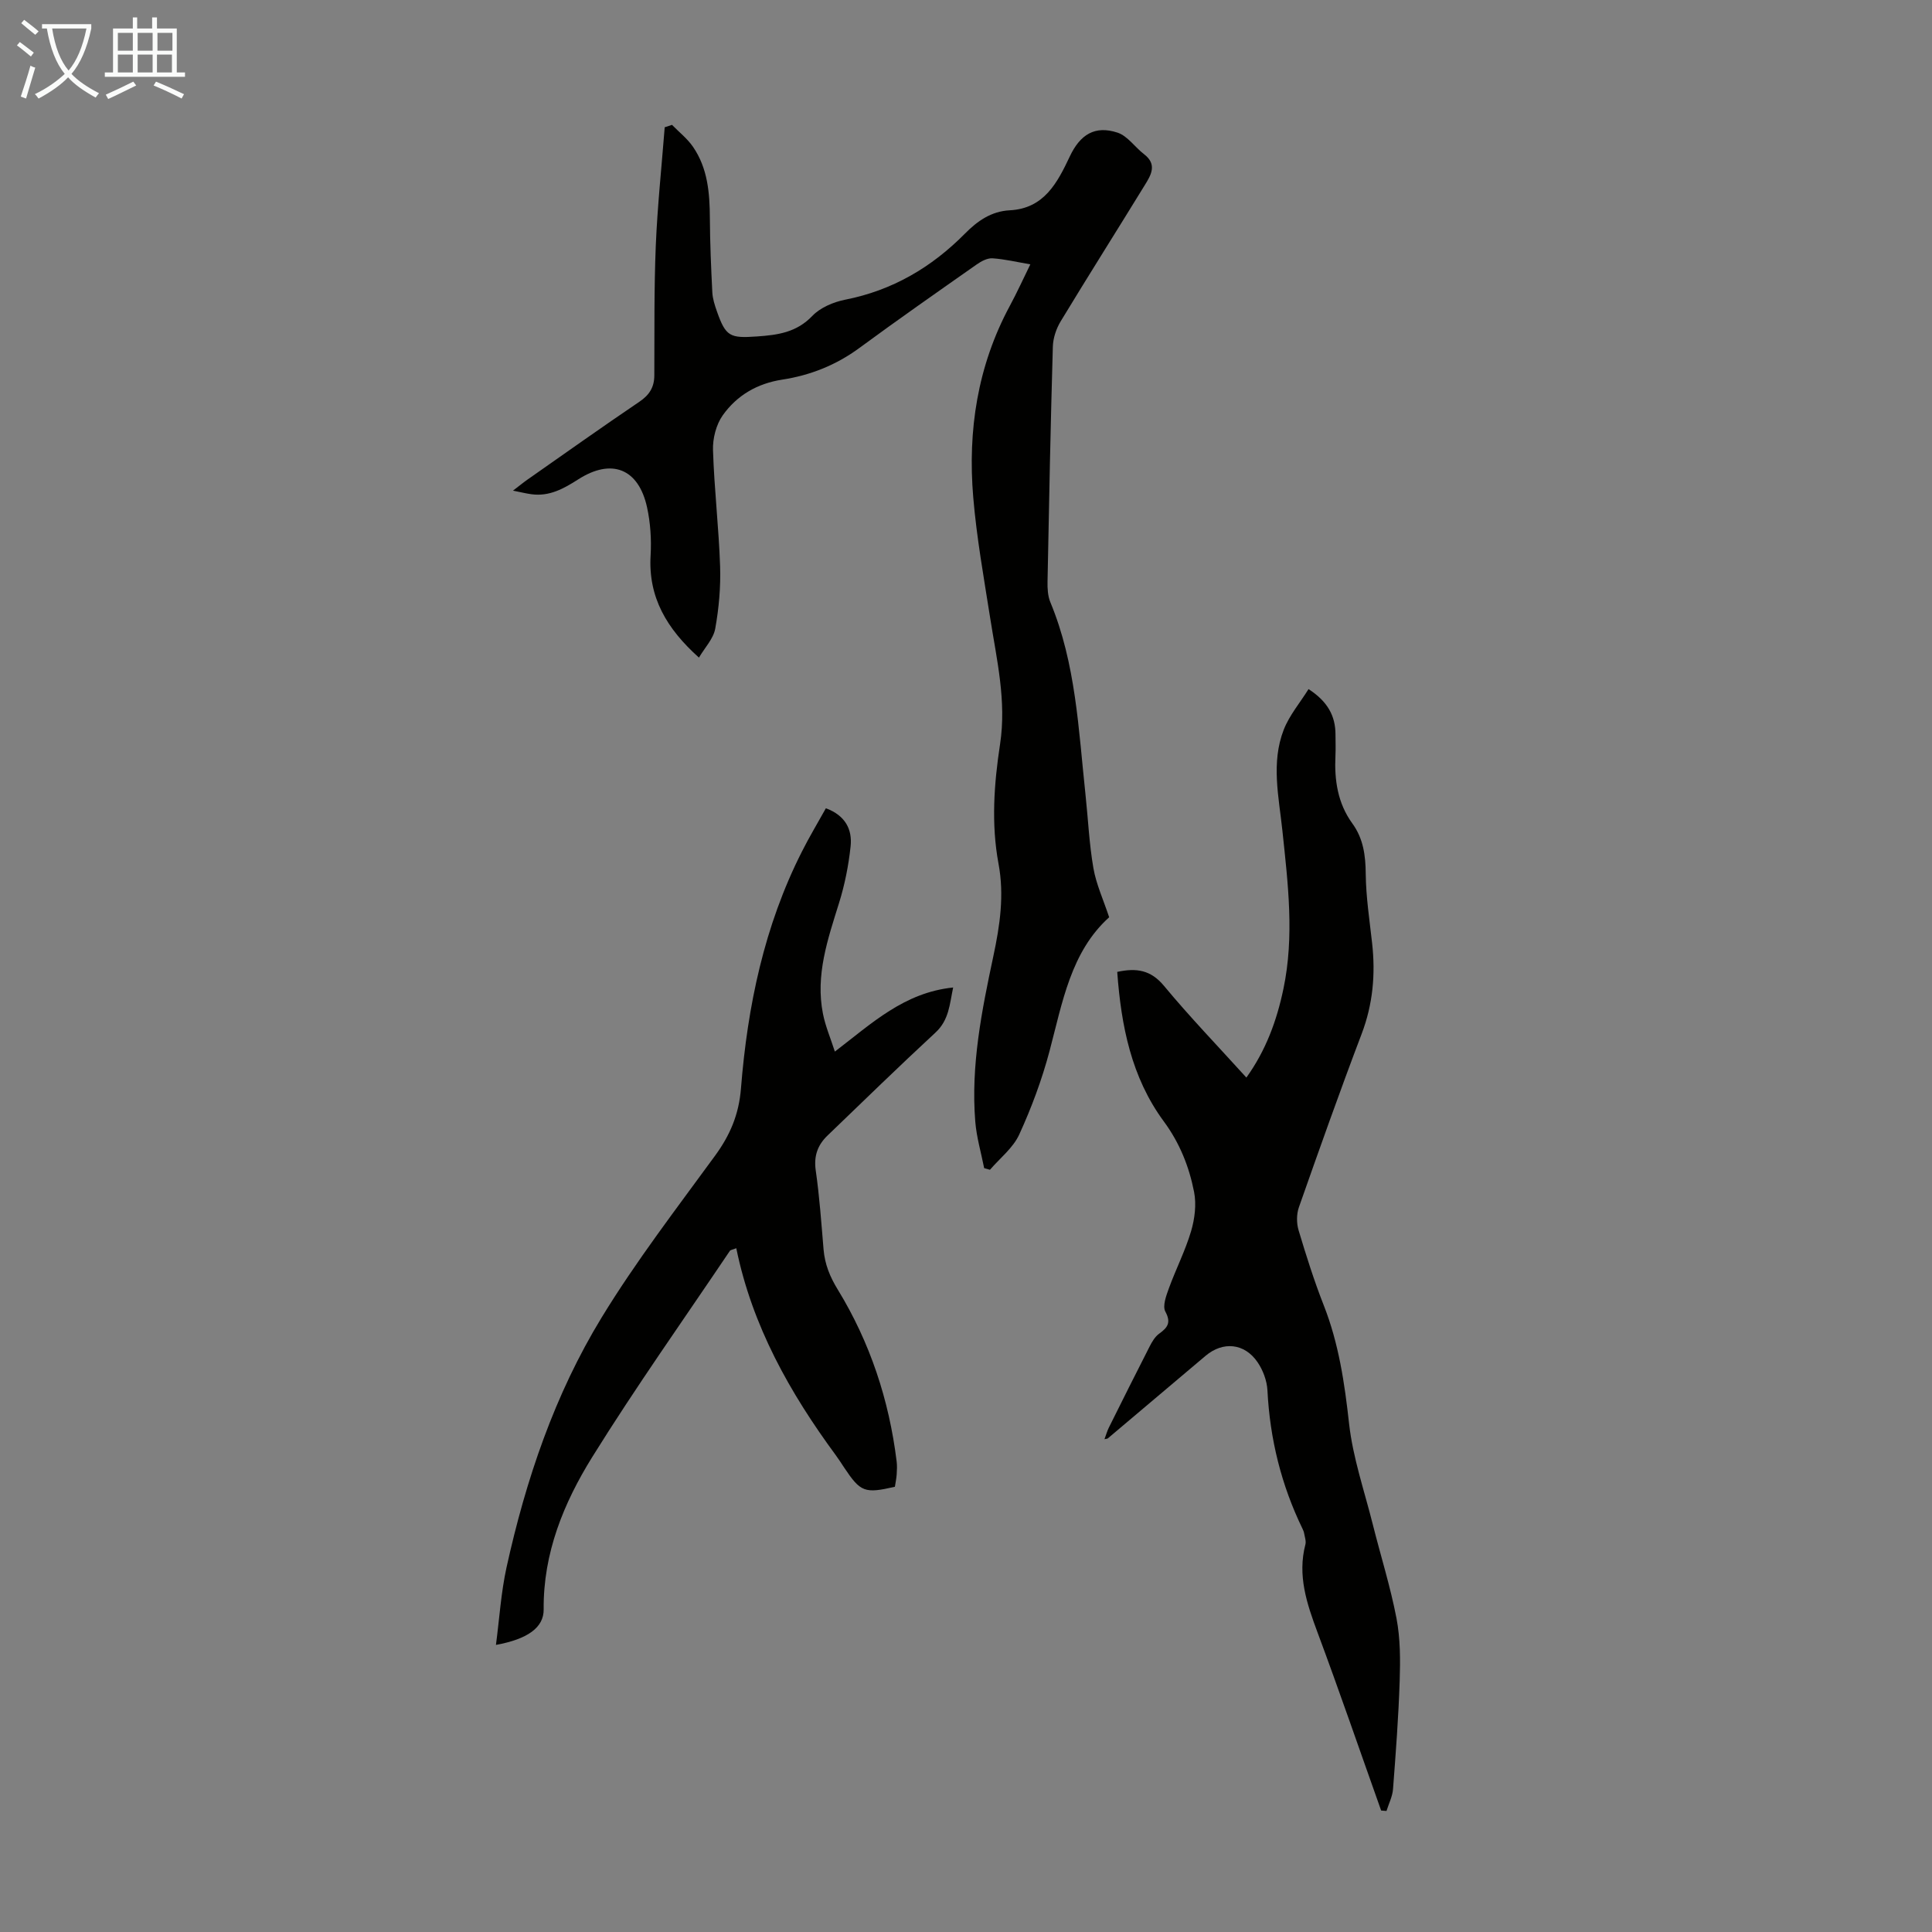 <svg enable-background="new 0 0 400 400" viewBox="0 0 400 400" xmlns="http://www.w3.org/2000/svg"><rect x="0" y="0" width="400" height="400" fill="#808080" stroke="none"/><g fill="#010100"><path d="m213.32 54.73c-2.81-.48-5.31-1.08-7.83-1.25-1.06-.07-2.32.6-3.26 1.26-8.15 5.72-16.31 11.42-24.33 17.32-4.82 3.54-10.16 5.65-15.96 6.54-5.19.8-9.38 3.27-12.3 7.38-1.37 1.93-2.1 4.8-2.02 7.21.25 8.03 1.2 16.03 1.47 24.06.14 4.3-.25 8.68-1.01 12.91-.38 2.09-2.16 3.93-3.37 5.99-6.66-5.97-10.52-12.47-10.01-21.14.19-3.32-.03-6.76-.74-10-1.76-7.99-7.32-10.19-14.23-5.77-2.99 1.91-5.96 3.58-9.66 3.09-1.09-.14-2.15-.41-3.86-.75 1.33-1.01 2.15-1.69 3.02-2.3 7.7-5.39 15.35-10.83 23.13-16.09 2.07-1.4 3.1-2.99 3.11-5.46.04-8.93-.06-17.88.3-26.8.34-8.2 1.21-16.39 1.85-24.58.5-.17 1-.33 1.51-.5 1.47 1.51 3.18 2.84 4.35 4.55 3.05 4.43 3.46 9.55 3.49 14.76.03 5.13.25 10.27.51 15.39.07 1.31.5 2.64.94 3.89 1.84 5.26 2.72 5.61 8.29 5.22 4.31-.3 8.19-.82 11.47-4.25 1.65-1.73 4.38-2.88 6.8-3.36 9.79-1.93 17.89-6.69 24.82-13.7 2.55-2.58 5.41-4.61 9.25-4.81 7.11-.36 9.86-5.69 12.43-11.13 2.16-4.59 5.23-6.48 9.89-4.95 2.09.69 3.61 3.02 5.5 4.47 2.77 2.12 1.43 4.32.15 6.39-5.78 9.42-11.69 18.75-17.42 28.21-.92 1.52-1.57 3.47-1.62 5.23-.47 16.21-.79 32.43-1.1 48.65-.03 1.42.05 2.98.58 4.26 5.29 12.73 5.83 26.31 7.27 39.74.55 5.11.77 10.28 1.65 15.34.58 3.33 2.05 6.5 3.26 10.16-7.94 7.15-9.67 17.61-12.36 27.76-1.57 5.89-3.72 11.68-6.26 17.22-1.27 2.78-3.99 4.89-6.06 7.3-.4-.11-.8-.23-1.2-.34-.63-3.21-1.58-6.4-1.84-9.64-.94-11.62 1.34-22.97 3.74-34.23 1.37-6.41 2.29-12.65 1.07-19.17-1.53-8.23-.93-16.53.32-24.72 1.37-8.97-.7-17.54-2.06-26.24-1.3-8.27-2.79-16.55-3.49-24.88-1.17-13.84.88-27.2 7.56-39.62 1.49-2.75 2.77-5.59 4.26-8.62z"/><path d="m285.95 374.85c-4.38-12.31-8.62-24.66-13.18-36.9-2.21-5.94-4.18-11.77-2.5-18.19.18-.69-.13-1.52-.26-2.28-.05-.33-.19-.65-.33-.95-4.4-9.05-6.76-18.6-7.27-28.66-.1-2-.92-4.2-2.06-5.86-2.71-3.95-7.16-4.33-10.74-1.31-6.75 5.71-13.5 11.41-20.26 17.11-.08.06-.21.05-.68.16.35-.93.56-1.72.92-2.43 2.79-5.6 5.58-11.2 8.43-16.77.49-.96 1.1-2.01 1.95-2.63 1.74-1.26 2.56-2.26 1.3-4.6-.61-1.15.17-3.25.72-4.77 1.45-3.99 3.41-7.81 4.61-11.86.76-2.57 1.13-5.55.62-8.14-1.03-5.24-2.97-10.12-6.27-14.6-6.71-9.1-8.83-19.79-9.64-30.95 4.02-.87 6.97-.38 9.68 2.89 5.35 6.45 11.18 12.5 17.06 18.99 4.06-5.66 6.3-11.82 7.67-18.37 2.29-10.93.94-21.8-.21-32.72-.73-6.95-2.39-14.08.27-20.92 1.16-2.98 3.36-5.57 5.14-8.42 3.97 2.58 5.58 5.56 5.58 9.44 0 1.45.06 2.91-.01 4.36-.24 5.03.45 9.82 3.5 14.02 2.27 3.12 2.74 6.61 2.77 10.43.05 4.79.79 9.57 1.32 14.35.72 6.43.17 12.63-2.16 18.77-4.52 11.9-8.78 23.91-13 35.92-.5 1.43-.5 3.3-.06 4.76 1.57 5.24 3.22 10.48 5.22 15.56 3.1 7.89 4.3 16.06 5.23 24.45.78 7.04 3.16 13.91 4.9 20.84 1.63 6.5 3.66 12.92 4.92 19.49.8 4.2.8 8.62.66 12.92-.24 7.49-.81 14.97-1.38 22.44-.12 1.53-.88 3.01-1.35 4.52-.38-.03-.75-.06-1.11-.09z"/><path d="m170.99 167.34c4.07 1.51 5.48 4.42 5.12 7.87-.42 3.96-1.21 7.95-2.4 11.76-2.34 7.51-4.92 14.94-3.32 22.95.51 2.56 1.56 5.01 2.46 7.8 7.66-5.85 14.33-12.22 24.49-13.27-.74 3.48-.84 6.73-3.67 9.34-7.55 6.99-14.92 14.17-22.34 21.31-2.04 1.96-2.87 4.23-2.44 7.23.78 5.42 1.16 10.9 1.62 16.36.26 3.06 1.31 5.65 2.95 8.32 6.67 10.91 10.62 22.85 12.18 35.56.11.88.07 1.79.01 2.68-.06.88-.25 1.75-.37 2.57-6.26 1.44-7.11 1.12-10.51-3.98-.56-.84-1.09-1.69-1.69-2.5-9.55-12.97-17.35-26.81-20.64-42.91-.78.31-1.19.34-1.33.55-9.55 14.19-19.46 28.16-28.49 42.68-5.91 9.51-10.17 19.89-10.06 31.55.04 3.77-3.35 6.16-9.88 7.35.72-5.47 1.05-10.82 2.18-15.99 4.01-18.22 9.97-35.85 19.7-51.79 7.09-11.62 15.45-22.49 23.49-33.51 3.11-4.26 4.93-8.52 5.36-13.94 1.36-17.03 4.81-33.63 12.63-49.04 1.51-3.01 3.24-5.87 4.95-8.95z"/></g><path d="m6.4 11.7c-1-.8-1.9-1.6-2.9-2.3l.6-.7c.9.7 1.9 1.4 2.9 2.2zm-2.1 8.3c.7-2.1 1.4-4.2 2-6.4.2.1.6.3 1 .4-.7 2.3-1.3 4.4-1.9 6.4zm3-12.8c-1.1-.9-2.1-1.7-2.9-2.4l.6-.7c1 .8 2 1.5 3 2.4zm1.4-1.3v-.9h10.2v.9c-.9 4.2-2.3 7.3-4.1 9.4 1.3 1.4 3.2 2.7 5.7 4-.2.2-.4.5-.7.9-2.5-1.4-4.4-2.7-5.7-4.2-1.4 1.5-3.5 3-6.1 4.4 0 0 0 0-.1-.1-.3-.4-.5-.7-.7-.8 2.7-1.3 4.7-2.8 6.2-4.2-1.8-2.2-3-5.3-3.7-9.4zm9.2 0h-7.1c.6 3.8 1.7 6.7 3.4 8.7 1.7-2 2.9-4.8 3.7-8.7z" fill="#fafbfa"/><path d="m31.6 3.6h.9v2.3h4.1v9.1h1.7v.9h-16.6v-.9h1.7v-9.1h4.1v-2.3h.9v2.3h3.1v-2.3zm-4 13.3.6.8c-1.9.9-3.8 1.9-5.8 2.8-.2-.3-.3-.6-.5-.9 2-.9 3.9-1.8 5.7-2.7zm-3.2-10.1v3.7h3.1v-3.7zm0 4.5v3.7h3.1v-3.7zm4.1-4.5v3.7h3.1v-3.7zm0 4.5v3.7h3.1v-3.7zm9.1 9.1c-2.1-1.1-4.1-2-5.8-2.7l.5-.8c2.2.9 4.1 1.8 5.8 2.6zm-1.9-13.6h-3.1v3.7h3.1zm-3.2 4.5v3.7h3.1v-3.7z" fill="#fafbfa"/></svg>